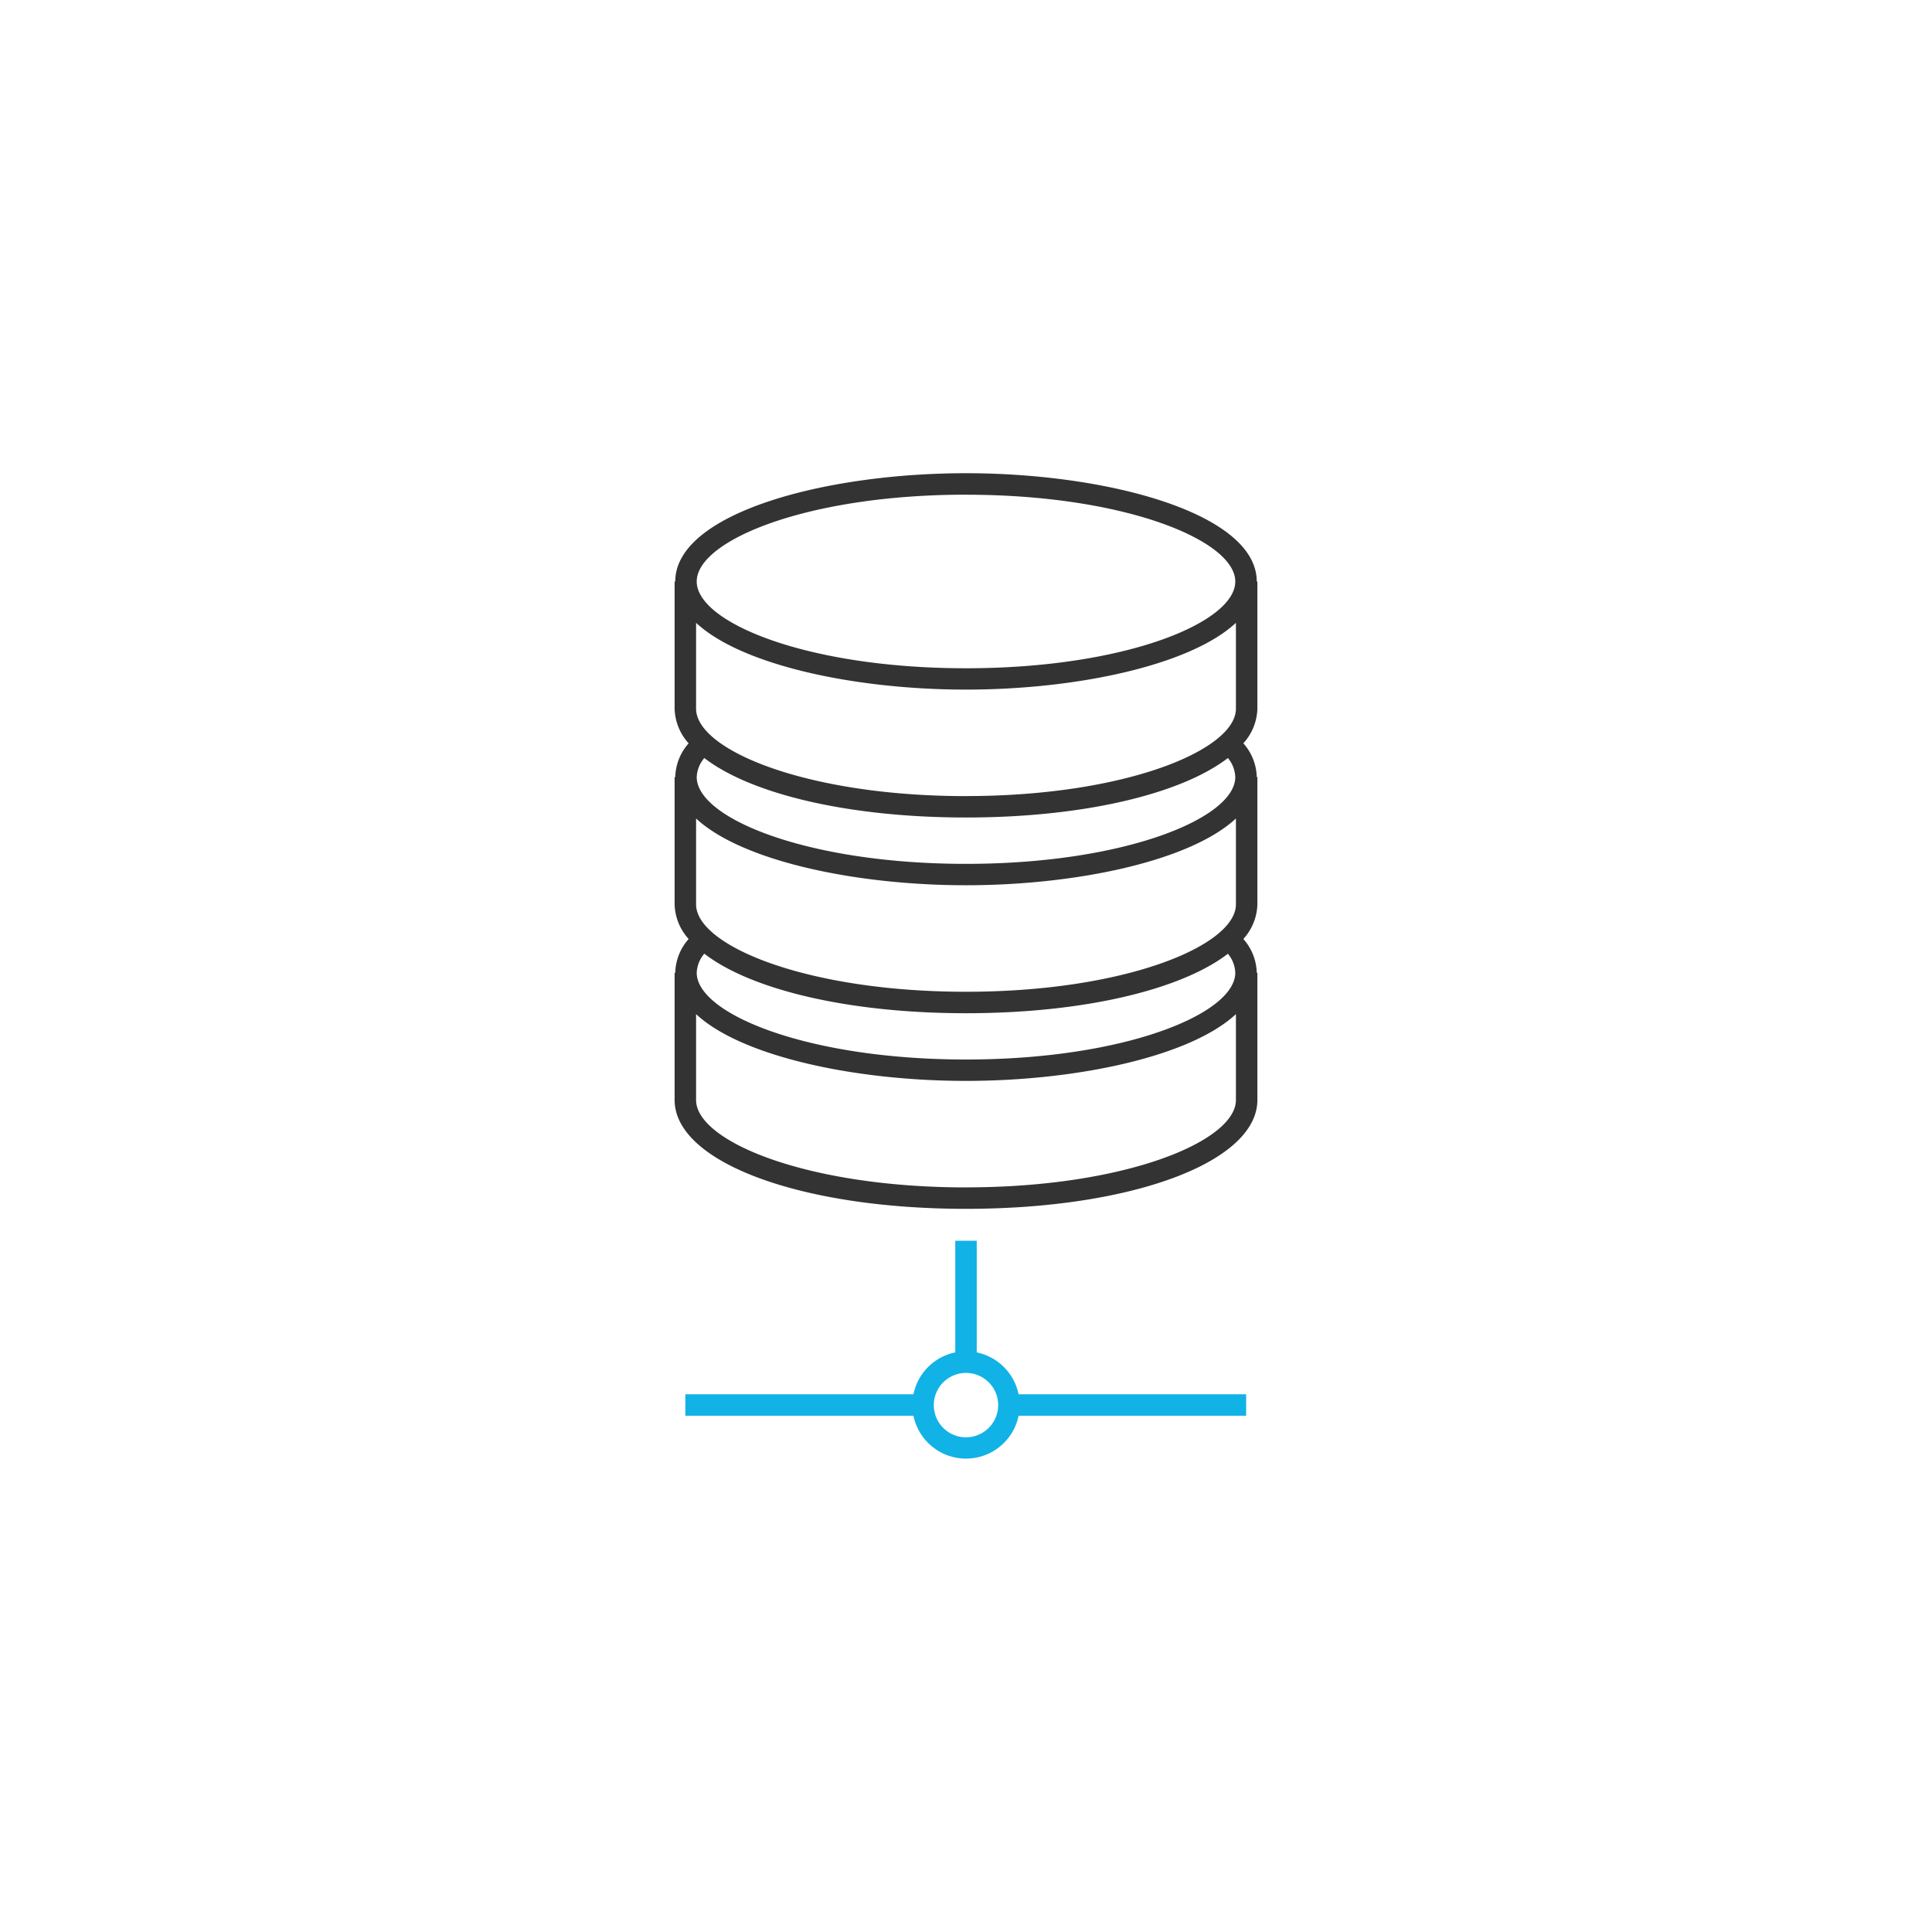 <svg id="Layer_1" data-name="Layer 1" xmlns="http://www.w3.org/2000/svg" viewBox="0 0 450 450"><defs><style>.cls-1{fill:#fff;}.cls-2{fill:#333;}.cls-3{fill:#11b2e6;}</style></defs><rect class="cls-1" width="450" height="450"/><path class="cls-2" d="M292.87,135.44h-.15c0-15.79-34.43-25.22-67.72-25.22s-67.72,9.43-67.72,25.22h-.15v29.62a12.5,12.5,0,0,0,3.27,8.08,12.23,12.23,0,0,0-3.12,7.87h-.15v29.62a12.5,12.5,0,0,0,3.27,8.08,12.23,12.23,0,0,0-3.12,7.87h-.15V256.2c0,14.46,29.18,25.36,67.87,25.36s67.87-10.9,67.87-25.36V226.58h-.15a12.23,12.23,0,0,0-3.12-7.87,12.5,12.5,0,0,0,3.27-8.08V181h-.15a12.23,12.23,0,0,0-3.12-7.87,12.5,12.5,0,0,0,3.27-8.08ZM287.72,181c0,9.56-25.76,20.21-62.72,20.21S162.28,190.57,162.28,181a7.25,7.25,0,0,1,1.77-4.44c10.84,8.36,33.5,13.85,60.95,13.85s50.11-5.49,61-13.85A7.29,7.29,0,0,1,287.72,181Zm0,45.57c0,9.56-25.76,20.21-62.72,20.21s-62.72-10.65-62.72-20.21a7.25,7.25,0,0,1,1.77-4.44C174.89,230.5,197.55,236,225,236s50.11-5.49,61-13.85A7.29,7.29,0,0,1,287.72,226.58ZM225,231c-37.05,0-62.87-10.73-62.87-20.36v-20c10.62,9.89,37.09,15.55,62.87,15.55s52.25-5.66,62.87-15.55v20C287.87,220.26,262.05,231,225,231Zm0-45.57c-37.05,0-62.87-10.73-62.87-20.36v-20c10.62,9.89,37.09,15.55,62.87,15.55s52.25-5.66,62.87-15.55v20C287.87,174.69,262.05,185.42,225,185.42Zm0-70.2c37,0,62.72,10.66,62.72,20.22S262,155.65,225,155.65,162.28,145,162.28,135.44,188,115.22,225,115.22Zm0,161.34c-37.05,0-62.87-10.73-62.87-20.36v-20c10.62,9.89,37.09,15.55,62.87,15.55s52.25-5.66,62.87-15.55v20C287.87,265.83,262.05,276.56,225,276.56Z"/><path class="cls-3" d="M227.5,315v-26h-5v26a12.51,12.51,0,0,0-9.74,9.75H159.63v5h53.13a12.5,12.5,0,0,0,24.49,0h53v-5h-53A12.55,12.55,0,0,0,227.5,315ZM225,334.78a7.5,7.5,0,1,1,7.5-7.5A7.52,7.52,0,0,1,225,334.78Z"/></svg>